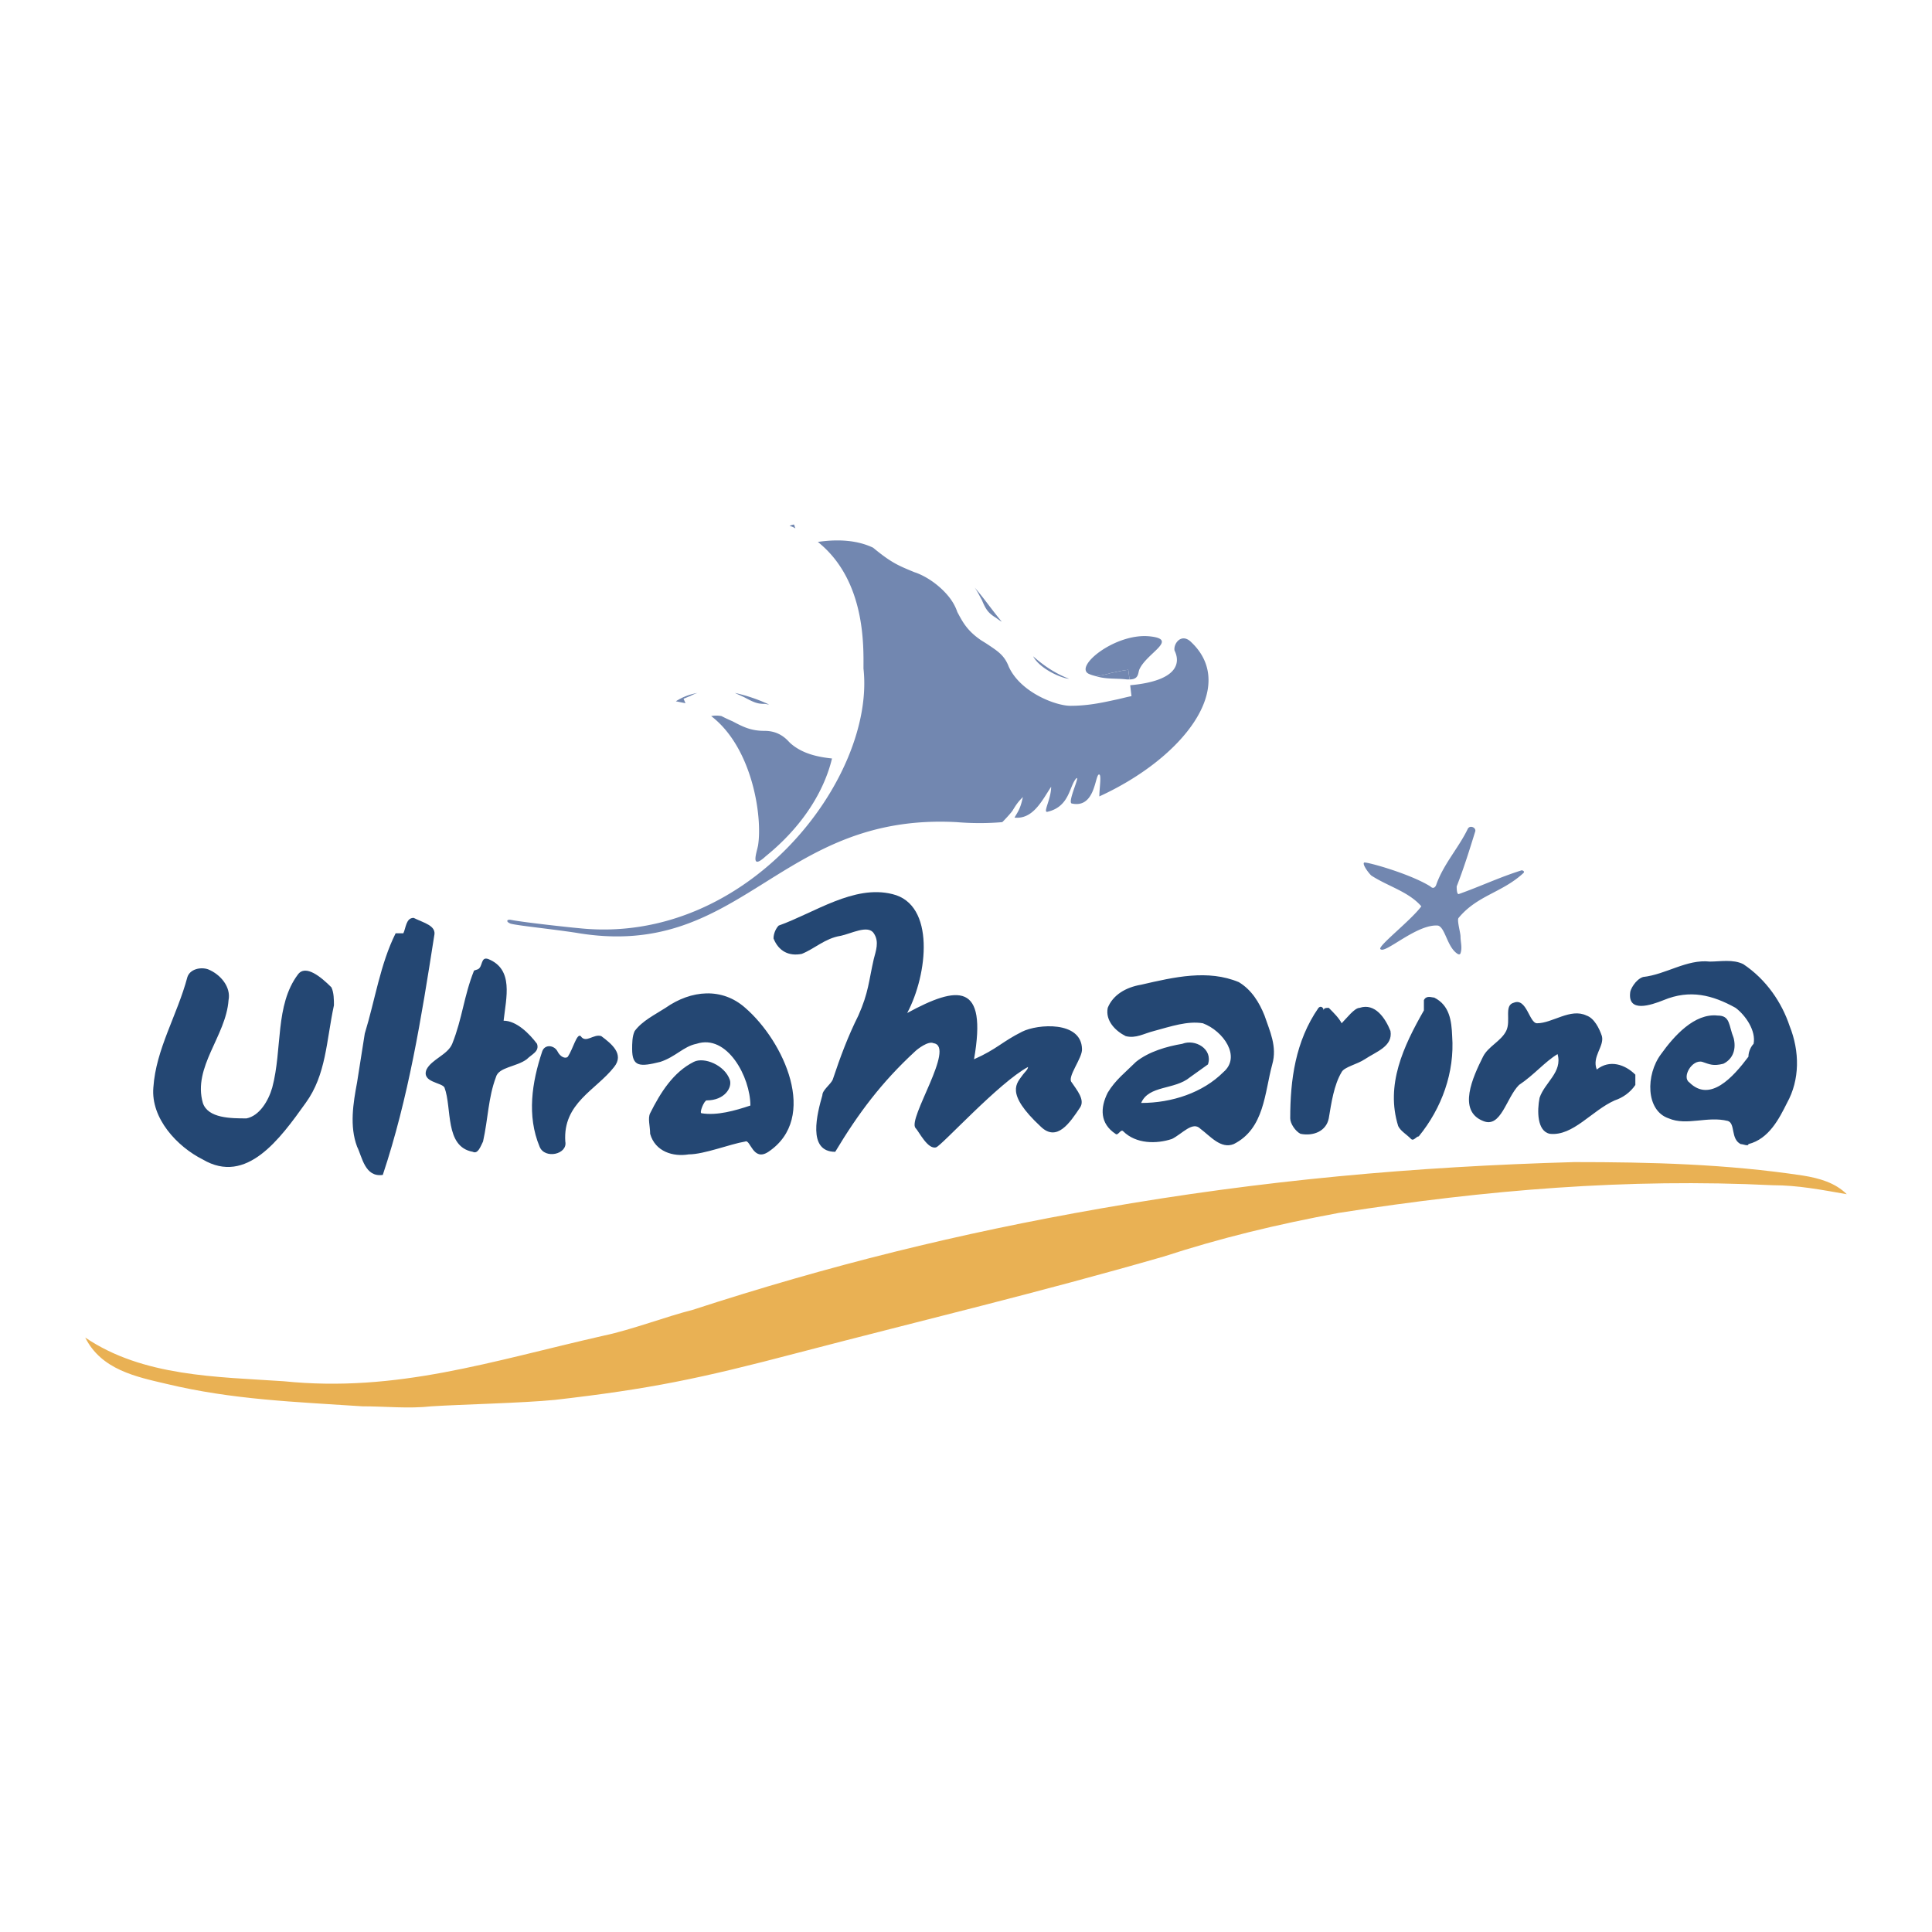 <svg xmlns="http://www.w3.org/2000/svg" width="2500" height="2500" viewBox="0 0 192.756 192.756"><g fill-rule="evenodd" clip-rule="evenodd"><path fill="#fff" d="M0 0h192.756v192.756H0V0z"/><path d="M27.163 108.504c-.385 1.346-1.282 2.82-2.565 3.078-1.539 0-3.847 0-4.36-1.539-1.026-3.592 2.308-6.668 2.564-10.26.257-1.281-.77-2.564-2.052-3.078-.77-.256-1.795 0-2.052.77-1.026 3.848-3.142 7.182-3.398 11.029-.257 3.078 2.372 5.898 4.937 7.182 4.36 2.564 7.694-2.053 10.259-5.643 2.052-2.822 2.052-6.156 2.821-9.746 0-.514 0-1.283-.256-1.795-1.026-1.027-2.565-2.309-3.334-1.283-2.309 3.078-1.539 7.437-2.564 11.285zM35.626 107.99c-.385 2.053-.77 4.359 0 6.412.513 1.025.77 3.078 2.565 2.82 2.564-7.693 3.847-15.645 5.129-23.851.256-1.026-1.026-1.282-2.052-1.795-.77 0-.77 1.026-1.026 1.539h-.77c-1.539 3.078-2.052 6.668-3.078 10.002-.255 1.539-.512 3.334-.768 4.873zM45.116 104.143c-.449 1.092-2.052 1.539-2.565 2.566-.513 1.281 1.539 1.281 1.795 1.795.77 2.051 0 5.898 2.821 6.412.513.256.77-.514 1.026-1.027.513-2.307.513-4.359 1.282-6.41.257-1.027 2.052-1.027 3.078-1.797.513-.512 1.282-.77 1.026-1.539-.769-1.025-2.052-2.307-3.334-2.307.256-2.309 1.026-5.131-1.539-6.156-.769-.257-.513.769-1.026 1.025l-.385.129c-1.025 2.564-1.154 4.744-2.179 7.309zM55.631 104.912c-.321-.641-1.283-.77-1.539 0-1.026 3.078-1.539 6.412-.257 9.49.513 1.283 2.821.77 2.565-.514-.256-3.846 3.078-5.129 4.873-7.438 1.026-1.281-.256-2.309-1.282-3.076-.77-.258-1.539.768-2.052 0-.385-.322-.77 1.281-1.282 2.051-.257.257-.77.001-1.026-.513zM66.403 100.553c-1.09.705-2.309 1.283-3.078 2.309-.256.514-.256 1.281-.256 1.795 0 1.795.769 1.795 2.821 1.283 1.539-.514 2.308-1.539 3.591-1.797 3.078-1.025 5.386 3.336 5.386 6.156-1.539.514-3.334 1.025-4.873.77-.257 0 .256-1.283.513-1.283 1.795 0 2.564-1.281 2.308-2.051-.513-1.475-2.564-2.309-3.59-1.795-2.052 1.025-3.334 3.076-4.36 5.129-.256.514 0 1.281 0 2.053.513 1.795 2.309 2.307 3.847 2.051 1.539 0 4.104-1.025 5.643-1.283.513-.256.769 2.053 2.308 1.027 5.065-3.398 1.539-11.029-2.308-14.363-2.31-2.052-5.388-1.796-7.952-.001zM83.843 93.372c1.025-.192 2.757-1.154 3.334-.256.577.833.192 1.795 0 2.565-.513 2.244-.513 3.333-1.539 5.642-1.026 2.053-1.795 4.104-2.564 6.412-.257.514-1.026 1.025-1.026 1.539-.513 1.795-1.539 5.643 1.282 5.643 2.309-3.848 4.617-6.926 7.951-10.004.256-.256 1.347-1.09 1.859-.832 2.244.32-2.629 7.564-1.795 8.463.321.32 1.218 2.18 2.052 1.924.513-.129 6.283-6.477 9.17-8.016 0 .258-.385.578-.514.77-.578.834-1.859 1.795 1.795 5.193 1.604 1.539 2.885-.385 3.912-1.922.512-.77-.32-1.732-.834-2.502-.514-.512 1.09-2.436 1.025-3.334-.064-2.82-4.424-2.5-5.963-1.73-2.051 1.025-2.5 1.73-4.809 2.756 1.346-7.693-1.603-7.373-6.668-4.615 2.052-3.848 2.821-10.836-1.475-11.863-3.847-.961-7.759 1.86-11.349 3.142-.256.256-.513.77-.513 1.282.513 1.282 1.539 1.795 2.821 1.539 1.283-.514 2.309-1.54 3.848-1.796zM120.518 106.195c.514-1.539-1.281-2.564-2.564-2.053-1.537.258-3.334.77-4.615 1.797-1.027 1.025-2.053 1.795-2.822 3.076-.77 1.539-.77 3.078.77 4.105.258.256.514-.514.77-.258 1.283 1.283 3.334 1.283 4.873.77 1.025-.512 2.053-1.795 2.822-1.025 1.025.77 2.051 2.051 3.334 1.539 3.076-1.539 3.076-5.131 3.846-7.951.514-1.795-.256-3.334-.77-4.873-.512-1.283-1.281-2.564-2.564-3.334-3.078-1.283-6.412-.514-9.746.256-1.539.258-2.82 1.027-3.334 2.309-.256 1.283.77 2.309 1.795 2.822 1.027.256 1.797-.258 2.822-.514 1.666-.449 3.334-1.025 4.873-.77 2.051.77 3.848 3.334 2.051 4.873-2.051 2.051-5.129 3.078-8.207 3.078.77-1.795 3.334-1.283 4.873-2.564l1.793-1.283zM136.164 105.682c1.154-.77 2.82-1.281 2.564-2.82-.514-1.283-1.539-2.822-3.078-2.309-.514 0-1.283 1.025-1.795 1.539-.256-.514-.77-1.025-1.283-1.539-.256 0-.512 0-.512.256 0-.256-.258-.512-.514-.256-2.309 3.334-2.82 7.182-2.82 11.029 0 .512.512 1.281 1.025 1.539 1.281.256 2.564-.258 2.82-1.539.258-1.539.514-3.334 1.283-4.617.257-.514 1.541-.77 2.31-1.283zM144.883 103.375c-.062-1.539-.256-3.078-1.795-3.848-.256 0-.77-.256-1.025.256v1.025c-2.053 3.592-3.848 7.439-2.564 11.541.256.514.77.771 1.281 1.283.258.256.514-.256.77-.256 2.307-2.821 3.591-6.411 3.333-10.001zM150.27 102.861c-.514 1.025-1.795 1.539-2.309 2.564-1.025 2.053-2.564 5.387 0 6.412 1.795.77 2.309-2.309 3.592-3.59 1.537-1.027 2.564-2.309 3.846-3.078.514 1.795-1.281 2.82-1.795 4.359-.256 1.283-.256 3.334 1.025 3.592 2.309.256 4.168-2.309 6.477-3.336.77-.256 1.539-.77 2.053-1.537v-1.027c-1.027-1.025-2.566-1.539-3.848-.512-.514-1.283.77-2.309.512-3.334-.256-.77-.77-1.797-1.537-2.053-1.604-.77-3.398.77-4.938.77-.77 0-1.027-2.564-2.309-2.053-1.025.259-.256 1.798-.769 2.823zM165.979 99.783c2.629-1.09 4.873-.512 7.182.77 1.025.77 2.051 2.309 1.795 3.59-.256.258-.514.77-.514 1.283-1.537 2.053-3.846 4.617-5.898 2.564-.77-.512.256-2.309 1.283-2.051.77.256 1.09.447 2.115.191 1.025-.512 1.283-1.539 1.025-2.564-.512-1.283-.32-2.244-1.602-2.244-2.309-.256-4.361 2.053-5.643 3.848-1.539 2.051-1.539 5.643.77 6.412 1.795.768 3.846-.258 5.898.256.77.256.256 1.795 1.281 2.309.258 0 .77.256.77 0 2.053-.514 3.078-2.564 3.848-4.104 1.283-2.309 1.283-5.131.256-7.695-.77-2.309-2.307-4.615-4.615-6.154-1.025-.513-2.309-.257-3.334-.257-2.309-.256-4.361 1.282-6.67 1.538-.768.258-1.281 1.283-1.281 1.539-.256 2.052 2.05 1.283 3.334.769z" fill="#244773"/><path d="M60.248 133.254c2.757-.578 6.283-1.924 8.848-2.566 13.593-4.424 26.481-7.629 40.779-10.129 16.094-2.822 31.289-4.168 47.191-4.617 7.629 0 15.195.191 22.826 1.346 1.602.258 3.205.707 4.359 1.859-2.564-.447-4.873-.896-7.373-.896-14.49-.705-28.533.449-43.279 2.756-6.221 1.154-11.799 2.502-17.506 4.361-12.695 3.654-23.787 6.283-36.547 9.617-9.746 2.564-14.683 3.59-24.172 4.68-3.271.322-9.297.449-12.311.643-2.309.256-4.617 0-6.925 0-6.668-.449-12.888-.643-19.556-2.244-3.014-.705-6.476-1.41-8.079-4.617 5.771 3.912 13.144 3.912 19.812 4.361 11.286 1.151 20.647-1.99 31.933-4.554z" fill="#e9b154"/><path d="M145.717 93.436c0 .577.193 1.09 0 1.667 0 0-.064.256-.385 0-.961-.706-1.154-2.565-1.859-2.757-2.051-.192-5.193 2.757-5.707 2.373-.576-.128 2.951-2.821 4.041-4.296-1.283-1.475-3.334-1.988-5.002-3.078-.385-.385-.898-1.154-.705-1.282.129-.128 4.553 1.09 6.604 2.373.385.385.578-.128.578-.128.705-2.052 2.244-3.719 3.141-5.578.193-.449.834-.192.77.192-.576 1.859-1.154 3.719-1.859 5.514 0 .192 0 .769.193.769 2.18-.769 4.039-1.667 6.283-2.372.129 0 .385.128.129.32-2.117 1.924-4.553 2.18-6.412 4.424-.195.192.19 1.474.19 1.859zM68.839 69.456c.256-.128.513-.257.77-.321a5.695 5.695 0 0 0-2.18.833l.961.192-.192-.449c.192-.063.449-.191.641-.255zM76.277 70.225c.128 0 .321.064.449.064a16.372 16.372 0 0 0-3.398-1.154c.385.193.705.321.962.449.961.513 1.282.641 1.987.641zM78.713 74.008c-.641-.705-1.411-1.09-2.437-1.09-1.346 0-2.116-.385-3.206-.962a15.5 15.5 0 0 1-1.09-.513 2.765 2.765 0 0 0-1.026 0c4.104 3.142 5.129 10.002 4.681 12.888-.128.706-.833 2.565.77 1.09 3.719-3.014 5.834-6.54 6.604-9.746-1.154-.128-2.885-.385-4.167-1.539l-.129-.128zM99.359 61.633l.449.32c.064 0 .064.064.129.064-.963-1.154-1.797-2.373-2.693-3.398.32.449.512.897.705 1.218.385.899.576 1.283 1.41 1.796zM106.67 67.724c-1.348-.513-2.502-1.282-3.592-2.244.641 1.219 2.758 2.18 3.592 2.244z" fill="#7287b0"/><path d="M102.053 79.522c-.256 1.218-.514 1.475-.834 2.052 1.859.192 2.758-1.731 3.654-3.077 0 1.218-.832 2.564-.385 2.5 2.244-.513 2.182-2.564 2.887-3.334.449-.385-.898 2.372-.449 2.501 2.309.513 2.309-2.693 2.693-2.886.32-.128.062 1.347.062 2.18 8.4-3.847 13.85-10.964 9.17-15.388-.961-.962-1.795.128-1.668.833.578 1.154.449 3.014-4.424 3.463l.129 1.09c-.385.064-.834.192-1.41.32-1.219.257-2.758.642-4.682.642-1.475 0-5-1.347-6.154-3.911-.449-1.154-1.09-1.539-2.244-2.309l-.514-.32c-1.411-.962-1.859-1.86-2.373-2.821a4.807 4.807 0 0 0-.577-1.154c-.641-.962-1.988-2.18-3.527-2.757l-.192-.064c-1.539-.641-2.244-.897-4.104-2.437-1.475-.705-3.334-.897-5.514-.577 4.809 3.848 4.552 10.516 4.552 12.632 1.219 10.9-11.541 27.699-28.404 25.903-.77-.064-5.514-.577-6.796-.833-.384-.064-.513.192 0 .385.706.192 3.912.513 6.476.898 16.67 2.885 20.133-11.99 38.022-11.029 1.539.128 3.077.128 4.552 0 .449-.449.898-.961 1.027-1.154.386-.642.578-.899 1.027-1.348zM79.227 52.336c-.128 0-.321.064-.449.128.192.064.385.128.577.256l-.128-.384z" fill="#7287b0"/><path d="M108.592 67.211c.258.128.514.192.77.256a9.803 9.803 0 0 0 1.475-.321c.643-.128 1.154-.256 1.732-.32l.127.962c.898 0 .834-.577.963-.962.705-1.667 3.975-3.014 1.09-3.334-3.399-.384-7.567 2.95-6.157 3.719z" fill="#7287b0"/><path d="M110.836 67.147a9.9 9.9 0 0 1-1.475.321c1.027.321 2.053.192 3.078.321h.256l-.127-.962c-.578.064-1.089.192-1.732.32z" fill="#7287b0"/></g></svg>